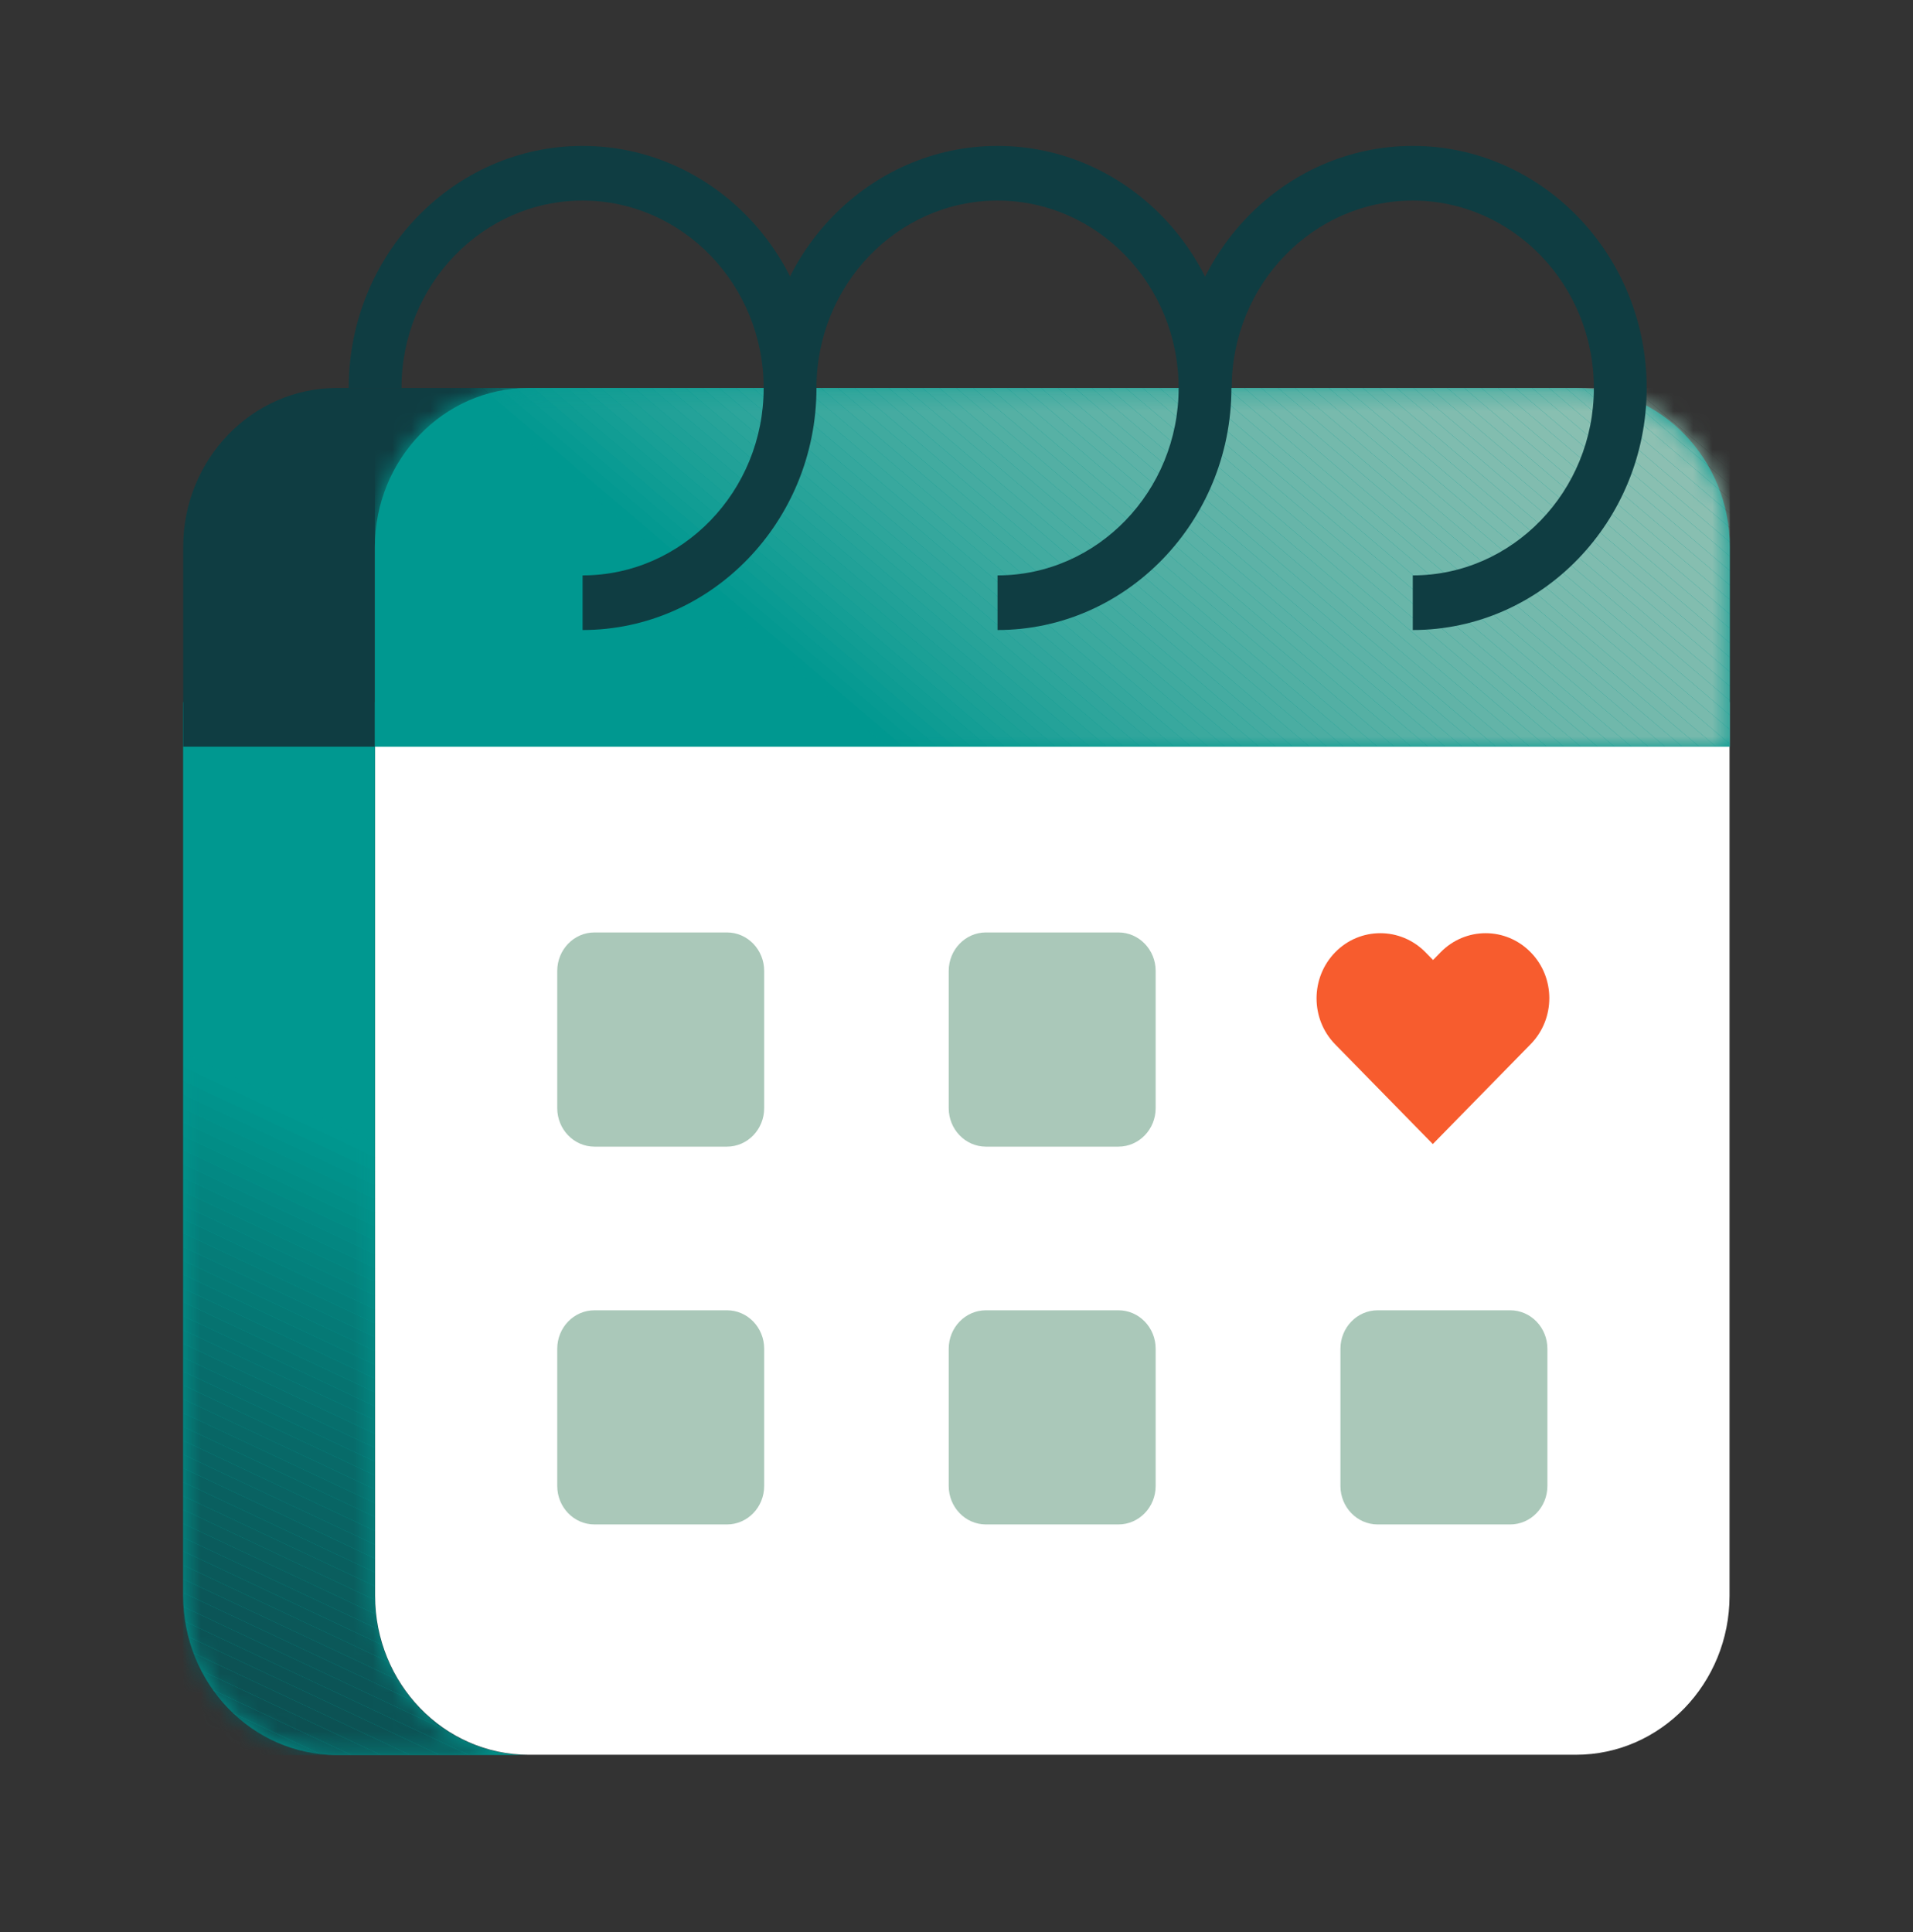 <svg width="100" height="101" viewBox="0 0 100 101" fill="none" xmlns="http://www.w3.org/2000/svg">
<rect x="0" y="0" width="100" height="101" fill="#333333" stroke="none"/>
<path d="M27.625 91.748H17.607C13.178 91.748 9.576 88.021 9.576 83.422V36.707H19.594V83.422C19.594 88.021 23.196 91.748 27.625 91.748Z" fill="#009890"/>
<mask id="mask0_7173_553" style="mask-type:luminance" maskUnits="userSpaceOnUse" x="9" y="36" width="19" height="56">
<path d="M27.625 91.748H17.607C13.178 91.748 9.576 88.021 9.576 83.422V36.707H19.594V83.422C19.594 88.021 23.196 91.748 27.625 91.748Z" fill="white"/>
</mask>
<g mask="url(#mask0_7173_553)">
<path d="M9.576 91.234L10.68 91.748H9.576V91.234Z" fill="#0D4B4E"/>
<path d="M9.576 90.506L12.212 91.748H10.68L9.576 91.234V90.506Z" fill="#0D4C4F"/>
<path d="M9.576 89.791L13.757 91.748H12.212L9.576 90.506V89.791Z" fill="#0C4C4F"/>
<path d="M9.576 89.063L15.289 91.748H13.757L9.576 89.791V89.063Z" fill="#0C4D50"/>
<path d="M9.576 88.335L16.834 91.748H15.289L9.576 89.063V88.335Z" fill="#0C4E51"/>
<path d="M9.576 87.621L18.366 91.748H16.834L9.576 88.335V87.621Z" fill="#0C4F52"/>
<path d="M9.576 86.892L19.912 91.748H18.366L9.576 87.621V86.892Z" fill="#0C5052"/>
<path d="M9.576 86.164L21.443 91.748H19.912L9.576 86.892V86.164Z" fill="#0C5153"/>
<path d="M9.576 85.436L22.989 91.748H21.443L9.576 86.164V85.436Z" fill="#0C5254"/>
<path d="M9.576 84.722L24.52 91.748H22.989L9.576 85.436V84.722Z" fill="#0B5355"/>
<path d="M9.576 83.993L26.066 91.748H24.52L9.576 84.722V83.993Z" fill="#0B5456"/>
<path d="M9.576 83.265L27.597 91.748H26.066L9.576 83.993V83.265Z" fill="#0B5557"/>
<path d="M9.576 82.551L27.625 91.034V91.748H27.597L9.576 83.265V82.551Z" fill="#0B5658"/>
<path d="M9.576 81.822L27.625 90.32V91.034L9.576 82.551V81.822Z" fill="#0B5859"/>
<path d="M9.576 81.094L27.625 89.592V90.32L9.576 81.822V81.094Z" fill="#0A595A"/>
<path d="M9.576 80.38L27.625 88.863V89.591L9.576 81.094V80.38Z" fill="#0A5A5B"/>
<path d="M9.576 79.651L27.625 88.149V88.863L9.576 80.38V79.651Z" fill="#0A5B5C"/>
<path d="M9.576 78.923L27.625 87.421V88.149L9.576 79.652V78.923Z" fill="#0A5D5D"/>
<path d="M9.576 78.209L27.625 86.692V87.421L9.576 78.923V78.209Z" fill="#0A5E5E"/>
<path d="M9.576 77.481L27.625 85.978V86.692L9.576 78.209V77.481Z" fill="#095F5F"/>
<path d="M9.576 76.752L27.625 85.25V85.978L9.576 77.481V76.752Z" fill="#096060"/>
<path d="M9.576 76.038L27.625 84.522V85.25L9.576 76.752V76.038Z" fill="#096262"/>
<path d="M9.576 75.31L27.625 83.808V84.522L9.576 76.038V75.31Z" fill="#096363"/>
<path d="M9.576 74.582L27.625 83.079V83.808L9.576 75.31V74.582Z" fill="#086564"/>
<path d="M9.576 73.867L27.625 82.351V83.079L9.576 74.582V73.867Z" fill="#086665"/>
<path d="M9.576 73.139L27.625 81.637V82.351L9.576 73.868V73.139Z" fill="#086867"/>
<path d="M9.576 72.411L27.625 80.908V81.637L9.576 73.139V72.411Z" fill="#086968"/>
<path d="M9.576 71.697L27.625 80.18V80.908L9.576 72.411V71.697Z" fill="#076B69"/>
<path d="M9.576 70.968L27.625 79.466V80.18L9.576 71.697V70.968Z" fill="#076C6B"/>
<path d="M9.576 70.24L27.625 78.738V79.466L9.576 70.968V70.24Z" fill="#076E6C"/>
<path d="M9.576 69.526L27.625 78.009V78.737L9.576 70.24V69.526Z" fill="#07706E"/>
<path d="M9.576 68.797L27.625 77.295V78.009L9.576 69.526V68.797Z" fill="#06716F"/>
<path d="M9.576 68.069L27.625 76.567V77.295L9.576 68.797V68.069Z" fill="#067370"/>
<path d="M9.576 67.355L27.625 75.838V76.567L9.576 68.069V67.355Z" fill="#067572"/>
<path d="M9.576 66.627L27.625 75.124V75.838L9.576 67.355V66.627Z" fill="#057774"/>
<path d="M9.576 65.898L27.625 74.396V75.124L9.576 66.627V65.898Z" fill="#057975"/>
<path d="M9.576 65.184L27.625 73.668V74.396L9.576 65.898V65.184Z" fill="#057A77"/>
<path d="M9.576 64.456L27.625 72.954V73.668L9.576 65.184V64.456Z" fill="#057C78"/>
<path d="M9.576 63.727L27.625 72.225V72.954L9.576 64.456V63.727Z" fill="#047E7A"/>
<path d="M9.576 63.013L27.625 71.497V72.225L9.576 63.727V63.013Z" fill="#04807C"/>
<path d="M9.576 62.285L27.625 70.783V71.497L9.576 63.013V62.285Z" fill="#04827D"/>
<path d="M9.576 61.557L27.625 70.054V70.783L9.576 62.285V61.557Z" fill="#03847F"/>
<path d="M9.576 60.843L27.625 69.326V70.054L9.576 61.557V60.843Z" fill="#038681"/>
<path d="M9.576 60.114L27.625 68.612V69.326L9.576 60.843V60.114Z" fill="#038883"/>
<path d="M9.576 59.386L27.625 67.883V68.612L9.576 60.114V59.386Z" fill="#028B84"/>
<path d="M9.576 58.672L27.625 67.155V67.883L9.576 59.386V58.672Z" fill="#028D86"/>
<path d="M9.576 57.944L27.625 66.441V67.155L9.576 58.672V57.944Z" fill="#028F88"/>
<path d="M9.576 57.215L27.625 65.713V66.441L9.576 57.943V57.215Z" fill="#01918A"/>
<path d="M9.576 56.501L27.625 64.984V65.713L9.576 57.215V56.501Z" fill="#01938C"/>
<path d="M9.576 55.773L27.625 64.27V64.984L9.576 56.501V55.773Z" fill="#00968E"/>
<path d="M9.576 55.044L27.625 63.542V64.27L9.576 55.773V55.044Z" fill="#009890"/>
<path d="M27.625 63.542L9.576 55.044V36.707H27.625V63.542Z" fill="#009890"/>
</g>
<path d="M27.625 20.283C23.196 20.283 19.594 24.01 19.594 28.595V39.035H9.576V28.595C9.576 24.01 13.178 20.283 17.607 20.283H27.625Z" fill="#0F3D42"/>
<path d="M19.595 36.707H90.41V83.422C90.41 88.006 86.809 91.734 82.379 91.734H27.639C23.21 91.734 19.608 88.006 19.608 83.422V36.707H19.595Z" fill="white"/>
<path d="M27.639 20.283H82.393C86.823 20.283 90.424 24.01 90.424 28.595V39.035H19.595V28.595C19.595 24.01 23.196 20.283 27.626 20.283H27.639Z" fill="#009890"/>
<mask id="mask1_7173_553" style="mask-type:luminance" maskUnits="userSpaceOnUse" x="19" y="20" width="72" height="20">
<path d="M27.639 20.283H82.393C86.823 20.283 90.424 24.01 90.424 28.595V39.035H19.595V28.595C19.595 24.01 23.196 20.283 27.626 20.283H27.639Z" fill="white"/>
</mask>
<g mask="url(#mask1_7173_553)">
<path d="M90.424 20.797L89.831 20.283H90.424V20.797Z" fill="#94C2B4"/>
<path d="M90.424 21.54L88.934 20.283H89.831L90.424 20.797V21.54Z" fill="#93C2B3"/>
<path d="M90.424 22.296L88.051 20.283H88.934L90.424 21.54V22.296Z" fill="#92C1B3"/>
<path d="M90.424 23.053L87.168 20.283H88.051L90.424 22.296V23.053Z" fill="#91C1B3"/>
<path d="M90.424 23.81L86.284 20.283H87.167L90.424 23.053V23.81Z" fill="#90C1B3"/>
<path d="M90.424 24.567L85.401 20.283H86.284L90.424 23.81V24.567Z" fill="#90C1B3"/>
<path d="M90.424 25.31L84.519 20.283H85.402L90.424 24.567V25.31Z" fill="#8FC0B2"/>
<path d="M90.424 26.067L83.635 20.283H84.518L90.424 25.31V26.067Z" fill="#8EC0B2"/>
<path d="M90.424 26.824L82.738 20.283H83.635L90.424 26.067V26.824Z" fill="#8DC0B2"/>
<path d="M90.424 27.581L81.855 20.283H82.738L90.424 26.824V27.581Z" fill="#8CBFB2"/>
<path d="M90.424 28.338L80.972 20.283H81.855L90.424 27.581V28.338Z" fill="#8BBFB1"/>
<path d="M90.424 29.08L80.089 20.283H80.972L90.424 28.338V29.08Z" fill="#89BFB1"/>
<path d="M90.424 29.837L79.206 20.283H80.089L90.424 29.08V29.837Z" fill="#88BFB1"/>
<path d="M90.424 30.594L78.322 20.283H79.205L90.424 29.837V30.594Z" fill="#87BEB1"/>
<path d="M90.424 31.351L77.439 20.283H78.323L90.424 30.594V31.351Z" fill="#86BEB0"/>
<path d="M90.424 32.108L76.542 20.283H77.439L90.424 31.351V32.108Z" fill="#85BEB0"/>
<path d="M90.424 32.851L75.659 20.283H76.542L90.424 32.108V32.851Z" fill="#84BDB0"/>
<path d="M90.424 33.608L74.776 20.283H75.659L90.424 32.851V33.608Z" fill="#82BDAF"/>
<path d="M90.424 34.364L73.893 20.283H74.776L90.424 33.608V34.364Z" fill="#81BCAF"/>
<path d="M90.424 35.121L73.01 20.283H73.893L90.424 34.364V35.121Z" fill="#80BCAF"/>
<path d="M90.424 35.878L72.127 20.283H73.01L90.424 35.121V35.878Z" fill="#7FBCAF"/>
<path d="M90.424 36.621L71.244 20.283H72.127L90.424 35.878V36.621Z" fill="#7DBBAE"/>
<path d="M90.424 37.378L70.347 20.283H71.244L90.424 36.621V37.378Z" fill="#7CBBAE"/>
<path d="M90.424 38.135L69.464 20.283H70.347L90.424 37.378V38.135Z" fill="#7ABBAE"/>
<path d="M90.424 38.892L68.58 20.283H69.463L90.424 38.135V38.892Z" fill="#79BAAD"/>
<path d="M89.706 39.035L67.697 20.283H68.58L90.424 38.892V39.035H89.706Z" fill="#78BAAD"/>
<path d="M88.824 39.035L66.814 20.283H67.698L89.707 39.035H88.824Z" fill="#76B9AC"/>
<path d="M87.94 39.035L65.931 20.283H66.814L88.823 39.035H87.94Z" fill="#74B9AC"/>
<path d="M87.043 39.035L65.048 20.283H65.931L87.94 39.035H87.043Z" fill="#73B8AC"/>
<path d="M86.16 39.035L64.151 20.283H65.048L87.044 39.035H86.16Z" fill="#71B8AB"/>
<path d="M85.277 39.035L63.268 20.283H64.151L86.16 39.035H85.277Z" fill="#70B8AB"/>
<path d="M84.394 39.035L62.385 20.283H63.268L85.277 39.035H84.394Z" fill="#6EB7AB"/>
<path d="M83.511 39.035L61.502 20.283H62.385L84.394 39.035H83.511Z" fill="#6CB7AA"/>
<path d="M82.627 39.035L60.618 20.283H61.501L83.51 39.035H82.627Z" fill="#6BB6AA"/>
<path d="M81.745 39.035L59.735 20.283H60.618L82.628 39.035H81.745Z" fill="#69B6A9"/>
<path d="M80.848 39.035L58.852 20.283H59.736L81.745 39.035H80.848Z" fill="#67B5A9"/>
<path d="M79.964 39.035L57.955 20.283H58.852L80.847 39.035H79.964Z" fill="#65B5A8"/>
<path d="M79.081 39.035L57.072 20.283H57.955L79.965 39.035H79.081Z" fill="#63B4A8"/>
<path d="M78.199 39.035L56.19 20.283H57.073L79.082 39.035H78.199Z" fill="#61B3A7"/>
<path d="M77.315 39.035L55.306 20.283H56.189L78.198 39.035H77.315Z" fill="#5FB3A7"/>
<path d="M76.432 39.035L54.423 20.283H55.306L77.315 39.035H76.432Z" fill="#5DB2A7"/>
<path d="M75.549 39.035L53.54 20.283H54.423L76.432 39.035H75.549Z" fill="#5BB2A6"/>
<path d="M74.652 39.035L52.656 20.283H53.539L75.549 39.035H74.652Z" fill="#59B1A6"/>
<path d="M73.769 39.035L51.76 20.283H52.657L74.652 39.035H73.769Z" fill="#57B1A5"/>
<path d="M72.886 39.035L50.877 20.283H51.76L73.769 39.035H72.886Z" fill="#55B0A4"/>
<path d="M72.002 39.035L49.993 20.283H50.876L72.885 39.035H72.002Z" fill="#53AFA4"/>
<path d="M71.12 39.035L49.11 20.283H49.993L72.003 39.035H71.12Z" fill="#51AFA3"/>
<path d="M70.237 39.035L48.227 20.283H49.111L71.12 39.035H70.237Z" fill="#4EAEA3"/>
<path d="M69.353 39.035L47.344 20.283H48.227L70.236 39.035H69.353Z" fill="#4CADA2"/>
<path d="M68.456 39.035L46.461 20.283H47.344L69.353 39.035H68.456Z" fill="#4AADA2"/>
<path d="M67.574 39.035L45.565 20.283H46.461L68.457 39.035H67.574Z" fill="#47ACA1"/>
<path d="M66.69 39.035L44.681 20.283H45.564L67.573 39.035H66.69Z" fill="#45ABA1"/>
<path d="M65.807 39.035L43.798 20.283H44.681L66.69 39.035H65.807Z" fill="#42ABA0"/>
<path d="M64.924 39.035L42.915 20.283H43.798L65.807 39.035H64.924Z" fill="#40AA9F"/>
<path d="M64.04 39.035L42.031 20.283H42.914L64.924 39.035H64.04Z" fill="#3DA99F"/>
<path d="M63.157 39.035L41.148 20.283H42.032L64.041 39.035H63.157Z" fill="#3BA99E"/>
<path d="M62.261 39.035L40.266 20.283H41.149L63.158 39.035H62.261Z" fill="#38A89E"/>
<path d="M61.377 39.035L39.368 20.283H40.265L62.26 39.035H61.377Z" fill="#35A79D"/>
<path d="M60.495 39.035L38.485 20.283H39.368L61.378 39.035H60.495Z" fill="#33A69C"/>
<path d="M59.612 39.035L37.602 20.283H38.486L60.495 39.035H59.612Z" fill="#30A59C"/>
<path d="M58.728 39.035L36.719 20.283H37.602L59.611 39.035H58.728Z" fill="#2DA59B"/>
<path d="M57.845 39.035L35.836 20.283H36.719L58.728 39.035H57.845Z" fill="#2AA49A"/>
<path d="M56.962 39.035L34.953 20.283H35.836L57.845 39.035H56.962Z" fill="#27A399"/>
<path d="M56.065 39.035L34.069 20.283H34.953L56.962 39.035H56.065Z" fill="#24A299"/>
<path d="M55.182 39.035L33.173 20.283H34.07L56.065 39.035H55.182Z" fill="#21A198"/>
<path d="M54.299 39.035L32.29 20.283H33.173L55.182 39.035H54.299Z" fill="#1EA097"/>
<path d="M53.415 39.035L31.406 20.283H32.289L54.298 39.035H53.415Z" fill="#1BA096"/>
<path d="M52.532 39.035L30.523 20.283H31.407L53.416 39.035H52.532Z" fill="#189F96"/>
<path d="M51.65 39.035L29.641 20.283H30.524L52.533 39.035H51.65Z" fill="#149E95"/>
<path d="M50.766 39.035L28.757 20.283H29.64L51.649 39.035H50.766Z" fill="#119D94"/>
<path d="M49.869 39.035L27.874 20.283H28.757L50.766 39.035H49.869Z" fill="#0E9C93"/>
<path d="M48.987 39.035L26.977 20.283H27.875L49.87 39.035H48.987Z" fill="#0A9B93"/>
<path d="M48.103 39.035L26.094 20.283H26.977L48.986 39.035H48.103Z" fill="#079A92"/>
<path d="M47.22 39.035L25.211 20.283H26.094L48.103 39.035H47.22Z" fill="#049991"/>
<path d="M46.337 39.035L24.328 20.283H25.211L47.22 39.035H46.337Z" fill="#009890"/>
<path d="M24.328 20.283L46.337 39.035H19.595V20.283H24.328Z" fill="#009890"/>
</g>
<path d="M38.002 48.746H31.075C30 48.746 29.129 49.648 29.129 50.76V57.929C29.129 59.041 30 59.943 31.075 59.943H38.002C39.076 59.943 39.947 59.041 39.947 57.929V50.76C39.947 49.648 39.076 48.746 38.002 48.746Z" fill="#AAC8B9"/>
<path d="M58.465 48.746H51.538C50.464 48.746 49.593 49.648 49.593 50.76V57.929C49.593 59.041 50.464 59.943 51.538 59.943H58.465C59.54 59.943 60.411 59.041 60.411 57.929V50.76C60.411 49.648 59.54 48.746 58.465 48.746Z" fill="#AAC8B9"/>
<path d="M38.002 68.498H31.075C30 68.498 29.129 69.399 29.129 70.511V77.681C29.129 78.793 30 79.694 31.075 79.694H38.002C39.076 79.694 39.947 78.793 39.947 77.681V70.511C39.947 69.399 39.076 68.498 38.002 68.498Z" fill="#AAC8B9"/>
<path d="M58.465 68.498H51.538C50.464 68.498 49.593 69.399 49.593 70.511V77.681C49.593 78.793 50.464 79.694 51.538 79.694H58.465C59.54 79.694 60.411 78.793 60.411 77.681V70.511C60.411 69.399 59.54 68.498 58.465 68.498Z" fill="#AAC8B9"/>
<path d="M78.943 68.498H72.016C70.941 68.498 70.07 69.399 70.07 70.511V77.681C70.07 78.793 70.941 79.694 72.016 79.694H78.943C80.017 79.694 80.889 78.793 80.889 77.681V70.511C80.889 69.399 80.017 68.498 78.943 68.498Z" fill="#AAC8B9"/>
<path d="M80.013 54.587L74.899 59.809L69.797 54.599C68.496 53.271 68.496 51.115 69.797 49.781C71.097 48.453 73.208 48.453 74.515 49.781L74.911 50.186L75.307 49.781C76.608 48.453 78.712 48.453 80.013 49.781C81.314 51.103 81.314 53.259 80.013 54.587Z" fill="#F75C2E"/>
<path d="M30.454 32.936V30.08C35.67 30.08 39.92 25.681 39.92 20.283C39.92 14.884 35.67 10.486 30.454 10.486C25.238 10.486 20.988 14.884 20.988 20.283H18.229C18.229 13.299 23.72 7.629 30.454 7.629C37.188 7.629 42.68 13.313 42.68 20.283C42.68 27.252 37.188 32.936 30.454 32.936Z" fill="#0F3D42"/>
<path d="M52.146 32.936V30.08C57.362 30.08 61.612 25.681 61.612 20.283C61.612 14.884 57.362 10.486 52.146 10.486C46.93 10.486 42.68 14.884 42.68 20.283H39.92C39.92 13.299 45.412 7.629 52.146 7.629C58.88 7.629 64.371 13.313 64.371 20.283C64.371 27.252 58.88 32.936 52.146 32.936Z" fill="#0F3D42"/>
<path d="M73.852 32.936V30.08C79.068 30.08 83.318 25.681 83.318 20.283C83.318 14.884 79.068 10.486 73.852 10.486C68.636 10.486 64.386 14.884 64.386 20.283H61.626C61.626 13.299 67.118 7.629 73.852 7.629C80.585 7.629 86.078 13.313 86.078 20.283C86.078 27.252 80.585 32.936 73.852 32.936Z" fill="#0F3D42"/>
</svg>
